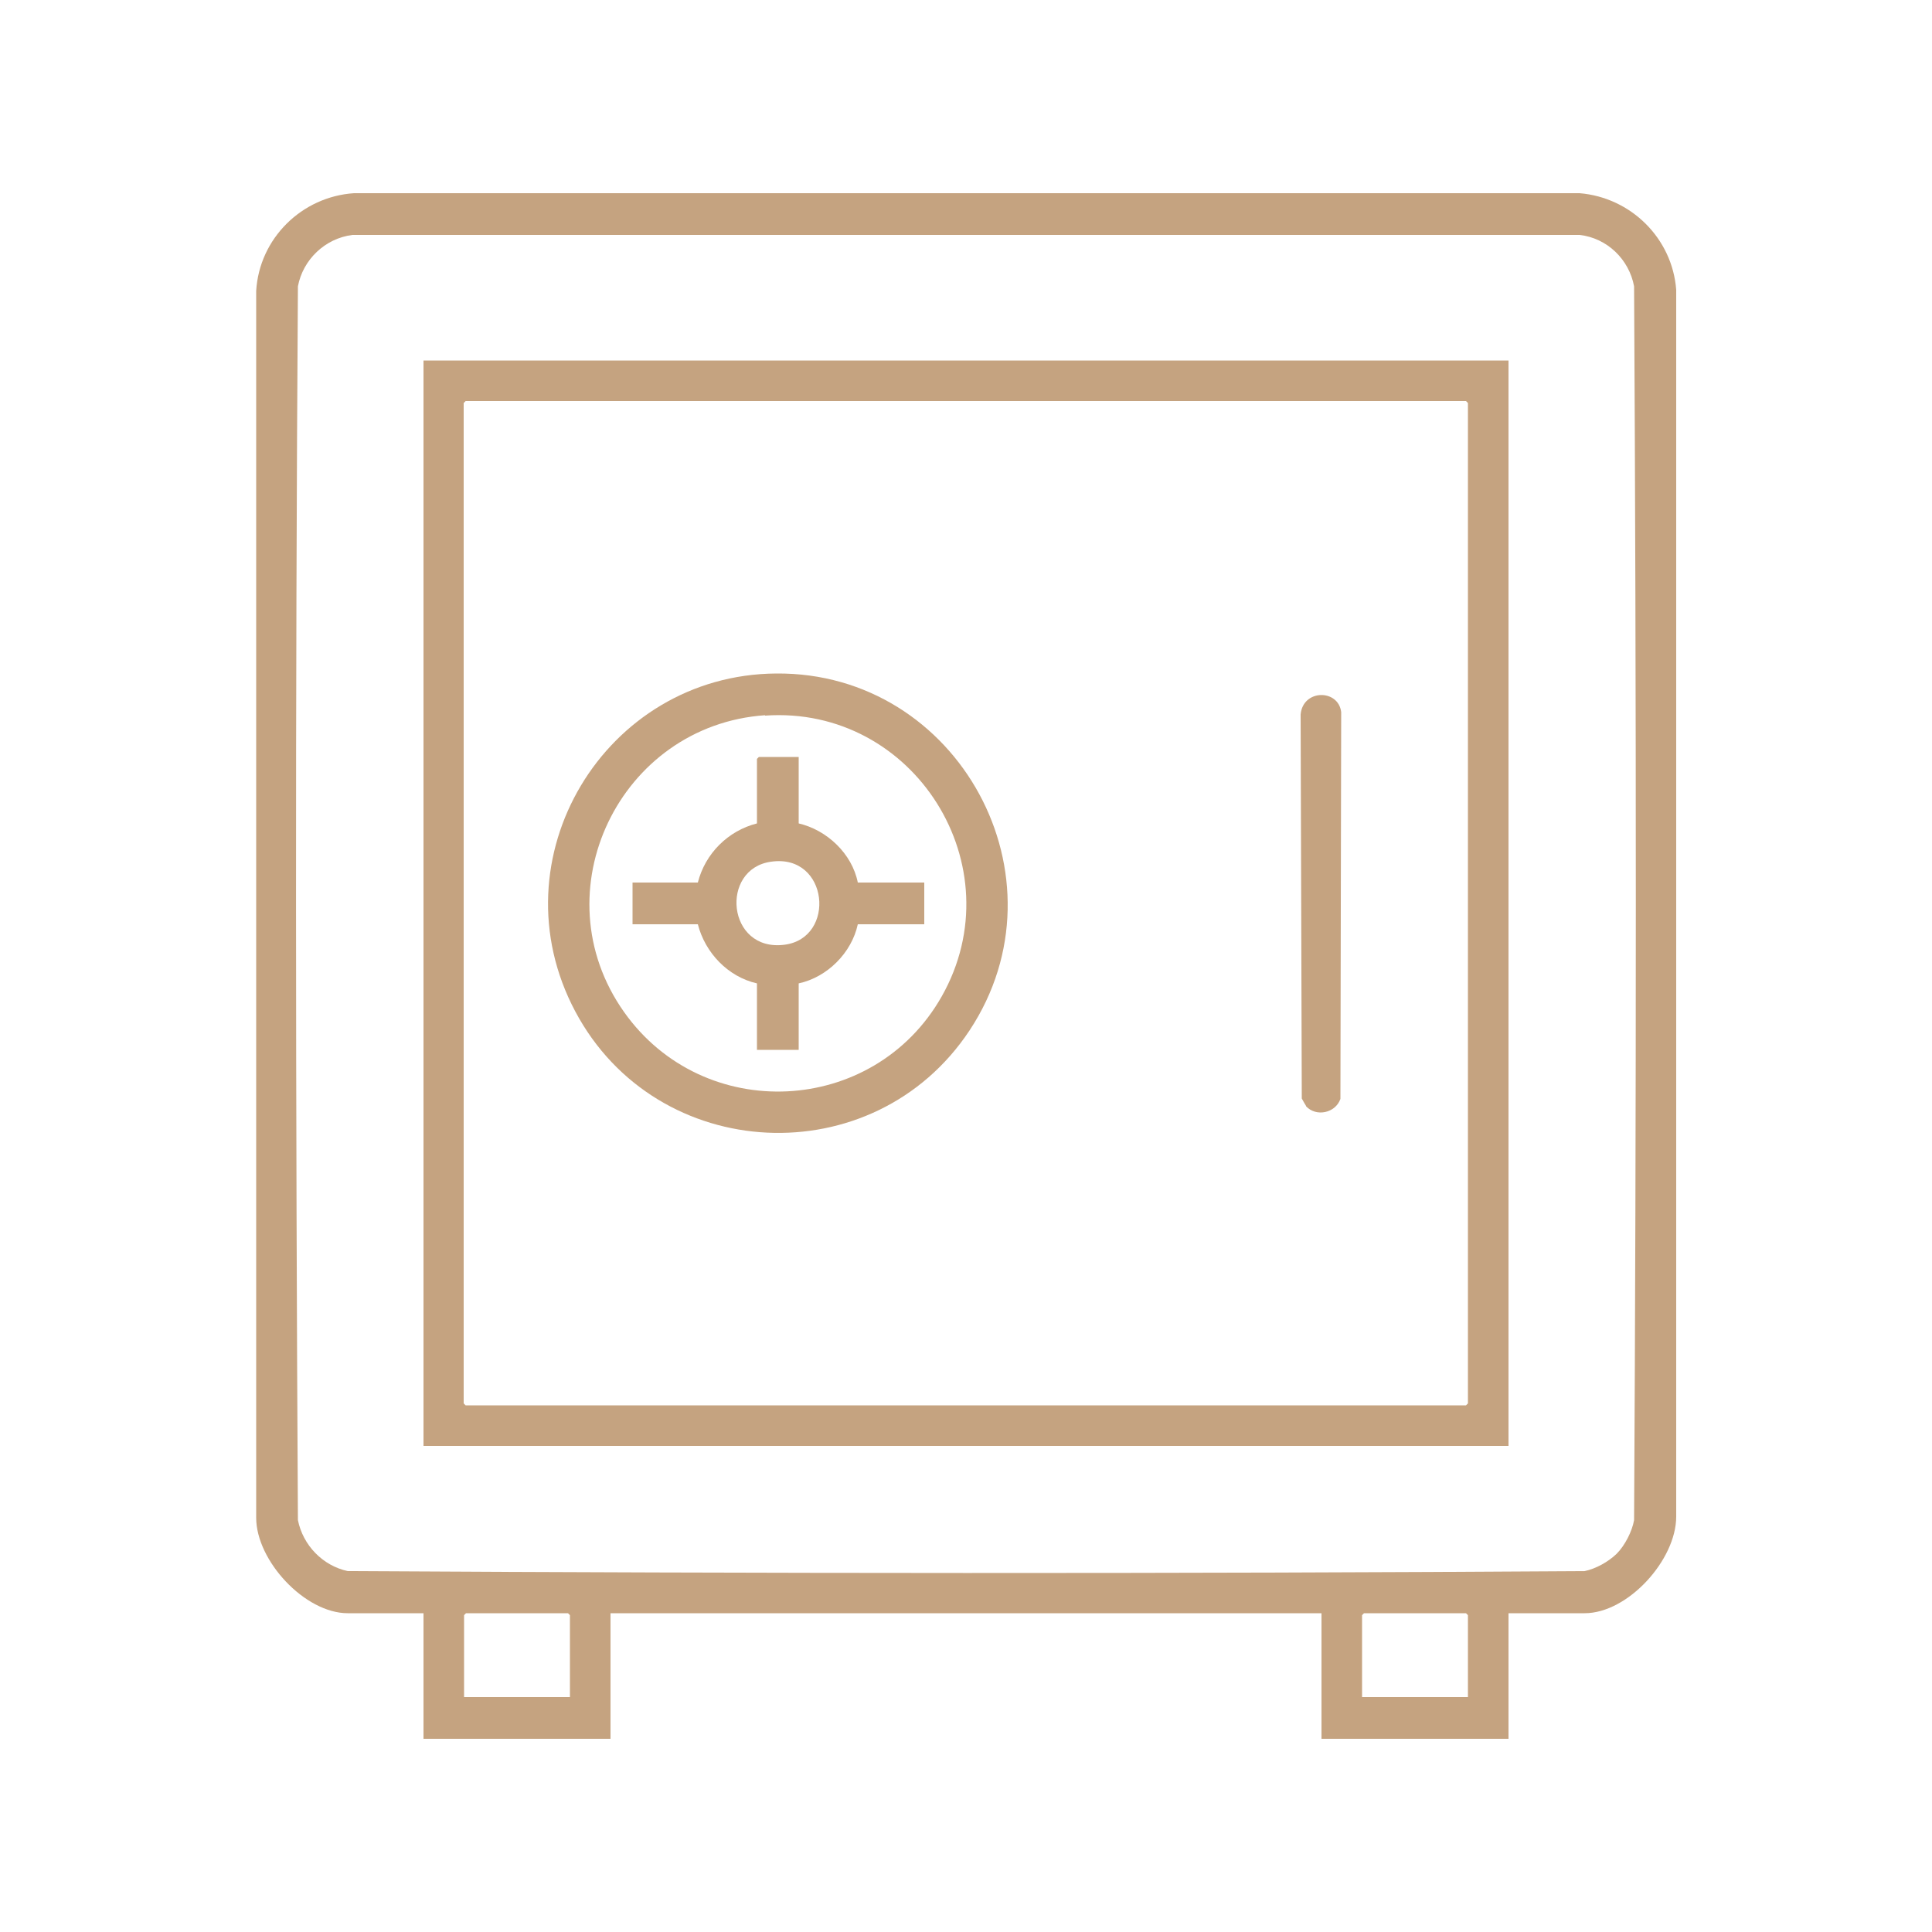 <svg xmlns="http://www.w3.org/2000/svg" id="Calque_1" data-name="Calque 1" viewBox="0 0 50 50"><path d="M39.04,41.75v3.25h-4.84v-3.25H15.8v3.25h-4.84v-3.25h-1.96c-1.11,0-2.37-1.36-2.37-2.47V7.53c.08-1.36,1.18-2.44,2.53-2.53h31.72c1.33.11,2.4,1.17,2.5,2.5v31.75c0,1.12-1.25,2.5-2.37,2.5h-1.96ZM41.84,40.21c.21-.21.4-.58.45-.87.06-10.64.06-21.29,0-31.93-.13-.7-.7-1.25-1.41-1.33H9.12c-.71.09-1.28.64-1.41,1.33-.07,10.64-.06,21.29,0,31.93.13.65.64,1.18,1.29,1.32,10.66.06,21.35.07,32.01,0,.29-.06.61-.24.82-.44ZM14.75,43.92v-2.12l-.05-.05h-2.64l-.05.05v2.12h2.74ZM37.99,43.92v-2.12l-.05-.05h-2.64l-.05.05v2.12h2.74Z" fill="#c5a380"></path><path d="M39.04,9.33v28.09H10.96V9.33h28.09ZM12.05,10.38l-.05.05v25.89l.05.05h25.89l.05-.05V10.43l-.05-.05H12.05Z" fill="#c5a380"></path><path d="M20.09,17.43c4.72-.04,7.62,5.28,5,9.24-2.48,3.74-8.09,3.47-10.2-.49s.76-8.72,5.2-8.75ZM19.8,18.51c-3.76.26-5.85,4.57-3.65,7.68,2.06,2.91,6.46,2.7,8.22-.4,1.91-3.37-.71-7.54-4.57-7.27Z" fill="#c5a380"></path><path d="M33.8,28.62s-.08-.13-.11-.19l-.03-9.94c.06-.66.98-.66,1.05-.06l-.02,10.01c-.13.37-.63.47-.89.19Z" fill="#c5a380"></path><path d="M20.67,19.59v1.72c.73.17,1.38.78,1.53,1.53h1.72v1.08h-1.72c-.16.74-.79,1.37-1.53,1.53v1.72h-1.08v-1.72c-.75-.17-1.34-.79-1.53-1.53h-1.69v-1.08h1.69c.19-.75.78-1.34,1.53-1.53v-1.67l.05-.05h1.03ZM19.96,22.3c-1.34.18-1.15,2.34.34,2.15,1.35-.17,1.15-2.36-.34-2.15Z" fill="#c5a380"></path></svg>